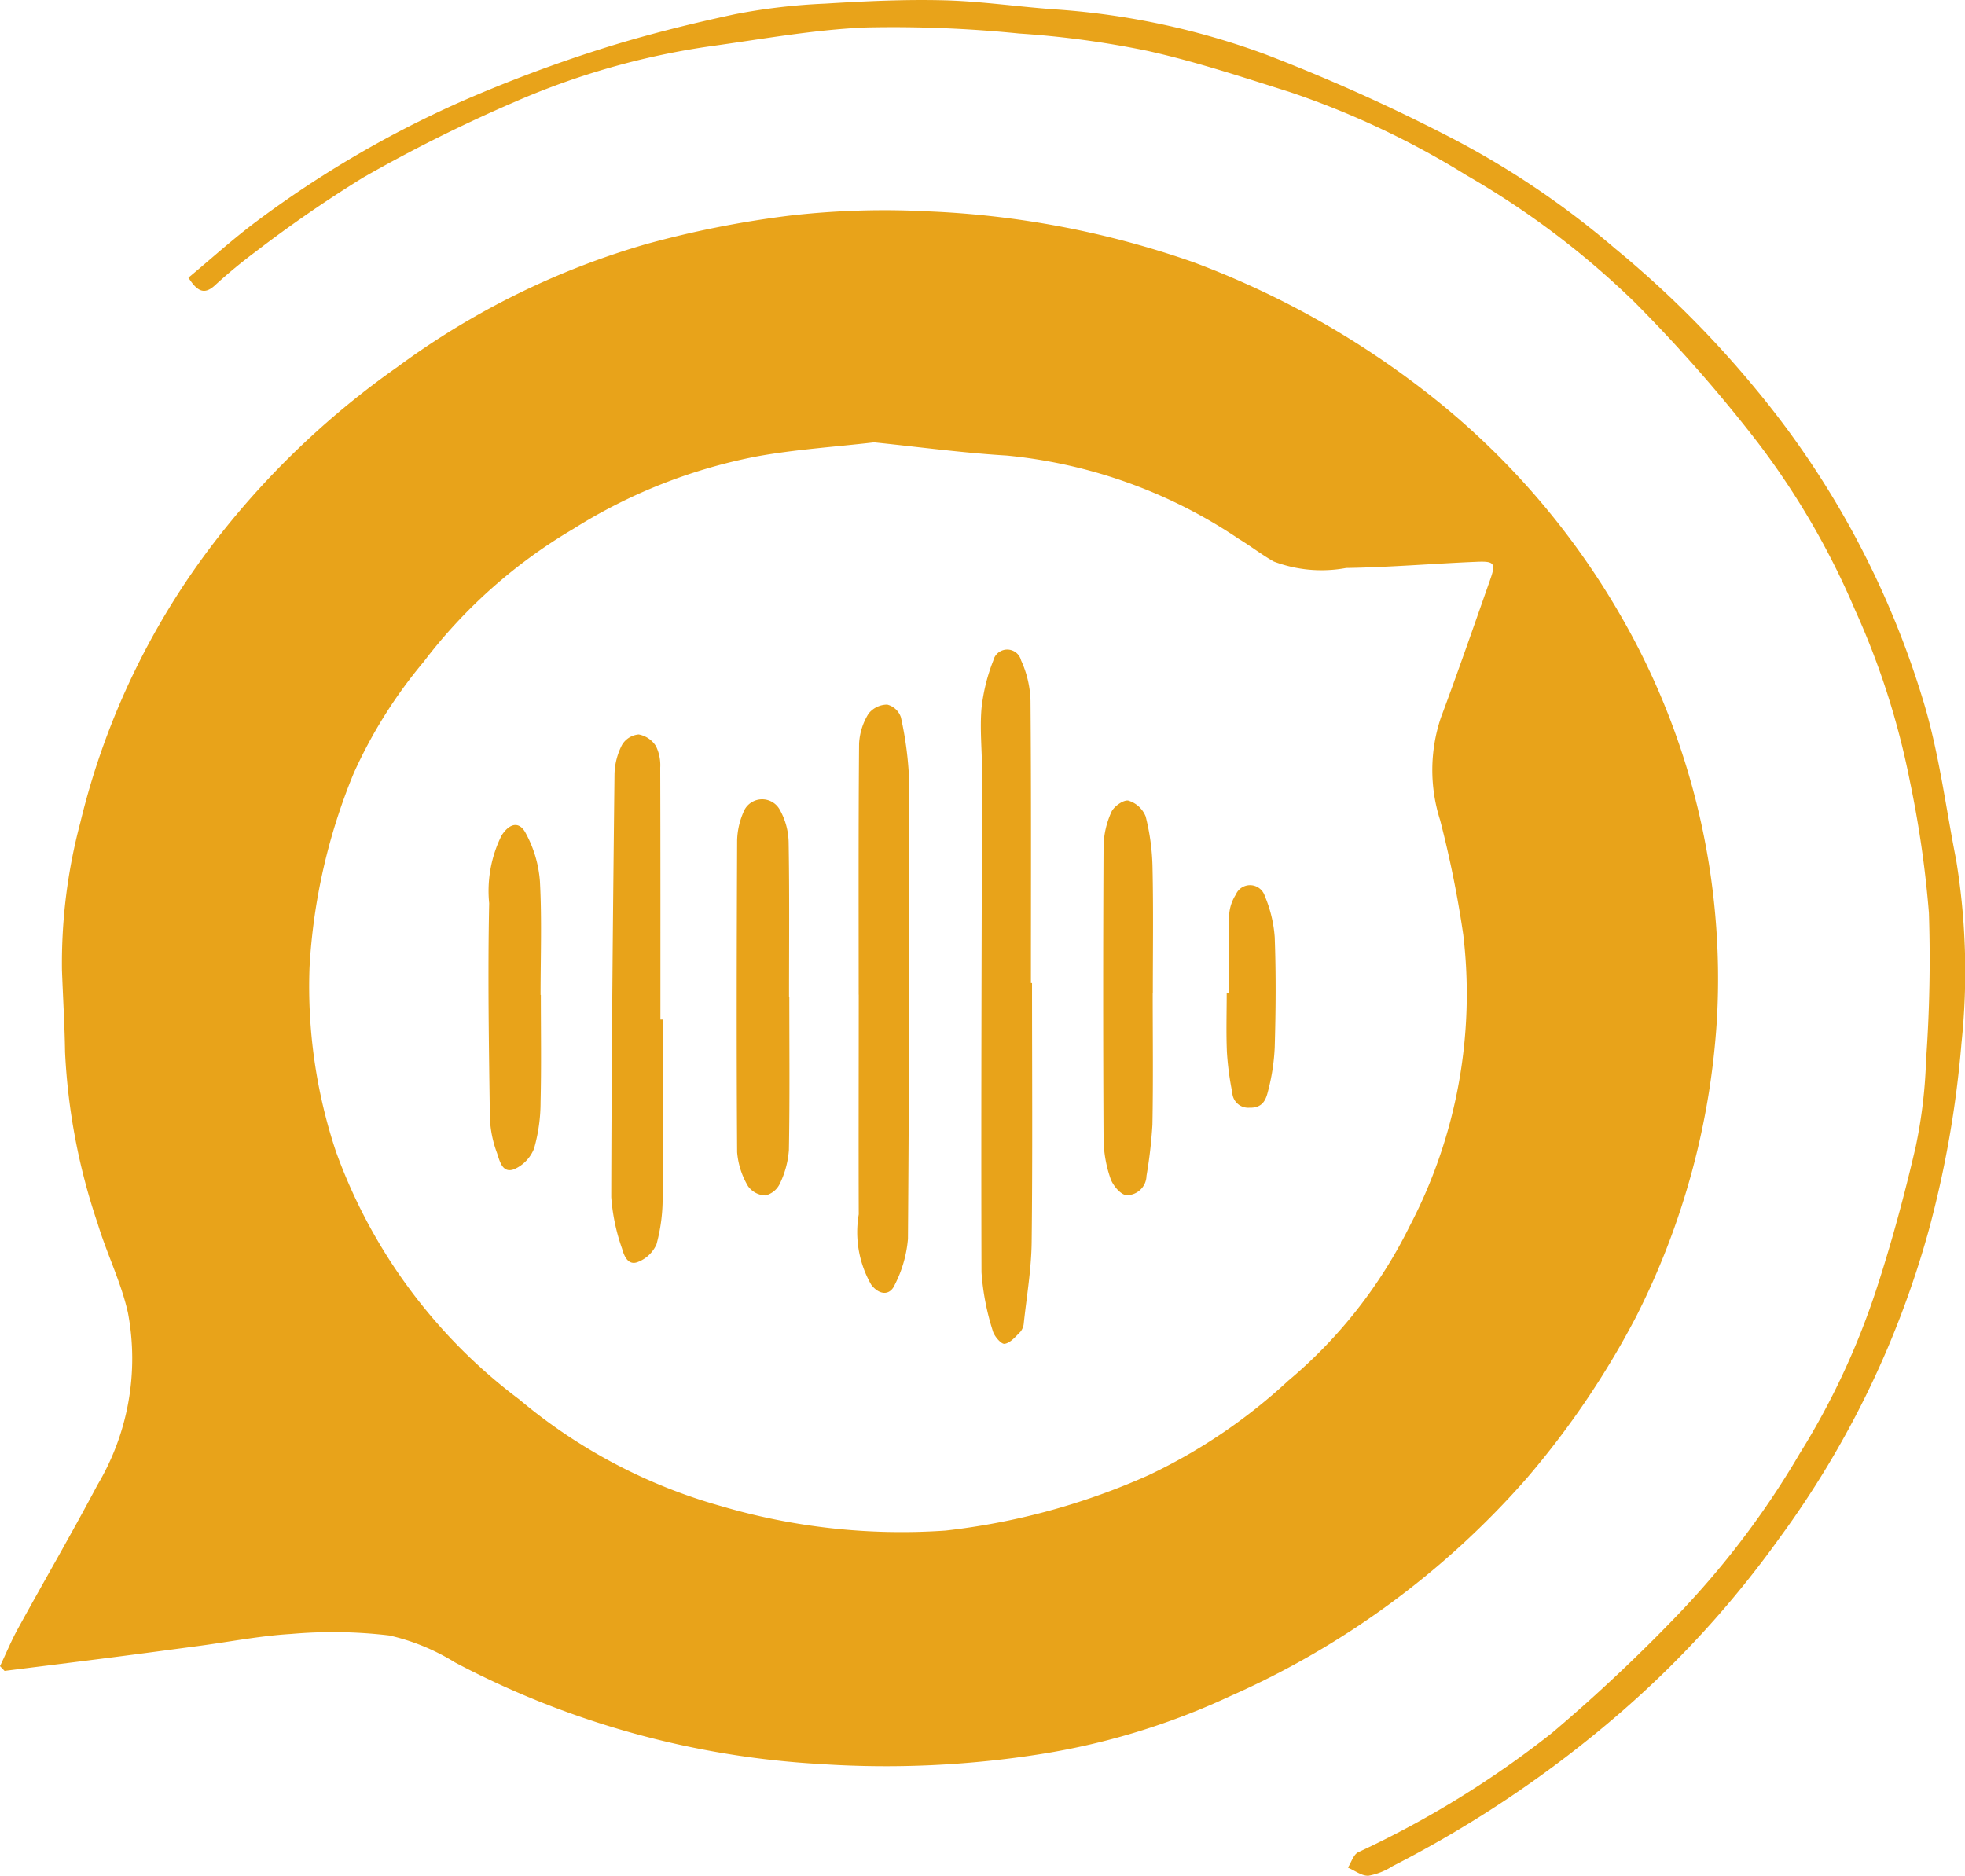 <svg id="Group_981" data-name="Group 981" xmlns="http://www.w3.org/2000/svg" xmlns:xlink="http://www.w3.org/1999/xlink" width="63.617" height="60.737" viewBox="0 0 63.617 60.737">
  <defs>
    <clipPath id="clip-path">
      <rect id="Rectangle_450" data-name="Rectangle 450" width="63.617" height="60.737" fill="#e8a31a"/>
    </clipPath>
  </defs>
  <g id="Group_980" data-name="Group 980" clip-path="url(#clip-path)">
    <path id="Path_13867" data-name="Path 13867" d="M0,62.964c.192-.4.364-.82.579-1.212C1.433,60.2,2.324,58.666,3.154,57.1a8,8,0,0,0,.99-5.568c-.218-.988-.686-1.919-.981-2.894a20.252,20.252,0,0,1-1.057-5.557c-.013-.885-.068-1.769-.1-2.654A17.68,17.68,0,0,1,2.6,35.653a24.243,24.243,0,0,1,4.57-9.376,27.26,27.26,0,0,1,5.7-5.38,25.454,25.454,0,0,1,8.047-3.974,32.418,32.418,0,0,1,4.691-.928,26.921,26.921,0,0,1,4.462-.132,29.6,29.6,0,0,1,8.561,1.643,28.333,28.333,0,0,1,7.723,4.352,24.88,24.88,0,0,1,6.191,7.224A23.5,23.5,0,0,1,55.587,42a24.591,24.591,0,0,1-2.626,9.667,28.016,28.016,0,0,1-3.537,5.22,27.582,27.582,0,0,1-9.6,7.05,22.97,22.97,0,0,1-6.08,1.867,32.1,32.1,0,0,1-7.191.33,28.759,28.759,0,0,1-11.824-3.291,6.938,6.938,0,0,0-2.124-.872,15.447,15.447,0,0,0-3.18-.049c-1.006.06-2,.256-3.005.39-.9.12-1.795.241-2.693.356-1.193.153-2.386.3-3.579.45L0,62.964M28.28,23.343c-1.238.144-2.52.225-3.776.453a17.263,17.263,0,0,0-5.954,2.354,16.732,16.732,0,0,0-4.837,4.3,15.519,15.519,0,0,0-2.261,3.605,19.22,19.22,0,0,0-1.43,6.27,16.879,16.879,0,0,0,.856,5.982,17.4,17.4,0,0,0,5.932,8.02,17.467,17.467,0,0,0,6.511,3.449,20.67,20.67,0,0,0,7.288.8,22.153,22.153,0,0,0,6.591-1.8,17.937,17.937,0,0,0,4.508-3.054,15.409,15.409,0,0,0,3.931-5.007,16.2,16.2,0,0,0,1.734-9.434,34.66,34.66,0,0,0-.749-3.709,5.325,5.325,0,0,1,.022-3.31c.551-1.475,1.067-2.964,1.589-4.449.2-.559.155-.63-.425-.606-1.41.058-2.818.179-4.228.2a4.375,4.375,0,0,1-2.342-.208c-.391-.22-.749-.5-1.131-.731a16.217,16.217,0,0,0-7.521-2.7c-1.42-.085-2.834-.278-4.309-.429" transform="translate(0 -9.018)" fill="#e8a31a"/>
    <path id="Path_13868" data-name="Path 13868" d="M14.182,8.99c.729-.605,1.438-1.251,2.2-1.819a34.2,34.2,0,0,1,6.642-3.888,46.475,46.475,0,0,1,4.444-1.675C28.917,1.145,30.4.776,31.881.458A19.67,19.67,0,0,1,34.792.117C36.083.038,37.379-.024,38.67.01c1.226.033,2.447.22,3.673.3a24.4,24.4,0,0,1,6.682,1.44A59.176,59.176,0,0,1,55.212,4.54a27.863,27.863,0,0,1,5.161,3.51,33.173,33.173,0,0,1,4.537,4.53A28.878,28.878,0,0,1,70.379,22.8c.486,1.638.7,3.356,1.032,5.039a22.291,22.291,0,0,1,.173,5.938,33.9,33.9,0,0,1-1.057,6.049,30.653,30.653,0,0,1-4.849,9.992,32.424,32.424,0,0,1-5.166,5.66,36.989,36.989,0,0,1-7.348,4.947,2.128,2.128,0,0,1-.776.308c-.216.013-.445-.167-.668-.262.111-.172.181-.428.338-.5A31.533,31.533,0,0,0,58.338,56.1,53.993,53.993,0,0,0,62.5,52.178a27.779,27.779,0,0,0,3.846-5.114,24.376,24.376,0,0,0,2.473-5.288c.5-1.525.92-3.079,1.282-4.642a15.934,15.934,0,0,0,.336-2.8,45.889,45.889,0,0,0,.093-4.777,34.086,34.086,0,0,0-.621-4.287,25.268,25.268,0,0,0-1.778-5.538,25.23,25.23,0,0,0-3.17-5.441,48.436,48.436,0,0,0-3.979-4.526,27.436,27.436,0,0,0-5.426-4.091,27.514,27.514,0,0,0-5.735-2.7c-1.526-.481-3.051-.987-4.61-1.332a30.4,30.4,0,0,0-4.138-.558A40.718,40.718,0,0,0,36.1.889c-1.682.072-3.354.379-5.028.609A24.49,24.49,0,0,0,24.7,3.319a48.784,48.784,0,0,0-4.862,2.43,41.28,41.28,0,0,0-3.48,2.4A16.818,16.818,0,0,0,15.026,9.25c-.336.3-.561.182-.844-.26" transform="translate(-8.081 0)" fill="#e8a31a"/>
    <path id="Path_13869" data-name="Path 13869" d="M75.471,59.7c0,2.8.02,5.594-.012,8.39-.01.873-.16,1.744-.254,2.615a.5.5,0,0,1-.111.287c-.154.154-.323.359-.511.389-.107.017-.34-.249-.383-.421a8.071,8.071,0,0,1-.365-1.894c-.017-5.413.008-10.826.017-16.239,0-.676-.074-1.356-.016-2.026a5.957,5.957,0,0,1,.381-1.543.463.463,0,0,1,.9-.005,3.347,3.347,0,0,1,.305,1.31c.025,3.045.013,6.092.013,9.137Z" transform="translate(-42.059 -27.87)" fill="#e8a31a"/>
    <path id="Path_13870" data-name="Path 13870" d="M64.608,62.424c0-2.709-.01-5.419.013-8.129a2.019,2.019,0,0,1,.308-.972.774.774,0,0,1,.605-.291.632.632,0,0,1,.441.411,11.4,11.4,0,0,1,.267,2.074q.017,7.407-.039,14.814a3.981,3.981,0,0,1-.425,1.482c-.162.373-.508.333-.761.007a3.414,3.414,0,0,1-.407-2.283c-.008-2.371,0-4.742,0-7.112" transform="translate(-36.808 -30.218)" fill="#e8a31a"/>
    <path id="Path_13871" data-name="Path 13871" d="M47.673,64.51c0,1.924.013,3.848-.009,5.772a5.664,5.664,0,0,1-.2,1.506,1.087,1.087,0,0,1-.591.565c-.33.141-.459-.2-.523-.43A6.379,6.379,0,0,1,46,70.257c.009-4.57.055-9.14.106-13.71a2.176,2.176,0,0,1,.247-.939.7.7,0,0,1,.536-.332.843.843,0,0,1,.557.377,1.4,1.4,0,0,1,.14.7c.009,2.718.006,5.436.006,8.154h.082" transform="translate(-26.211 -31.496)" fill="#e8a31a"/>
    <path id="Path_13872" data-name="Path 13872" d="M57.144,66.536c0,1.655.017,3.31-.013,4.965a3.007,3.007,0,0,1-.29,1.087.7.7,0,0,1-.47.388.716.716,0,0,1-.563-.3,2.553,2.553,0,0,1-.353-1.1c-.023-3.366-.014-6.733,0-10.1a2.44,2.44,0,0,1,.2-.9.65.65,0,0,1,1.174-.1,2.243,2.243,0,0,1,.293,1.045c.029,1.673.013,3.347.013,5.02h0" transform="translate(-31.59 -34.27)" fill="#e8a31a"/>
    <path id="Path_13873" data-name="Path 13873" d="M84.626,66.473c0,1.424.018,2.849-.009,4.273a15.008,15.008,0,0,1-.192,1.655.64.64,0,0,1-.645.627c-.191-.013-.444-.315-.52-.538a4.064,4.064,0,0,1-.225-1.268q-.025-4.753,0-9.506a2.82,2.82,0,0,1,.256-1.1c.08-.179.4-.4.549-.363a.876.876,0,0,1,.558.512,7.267,7.267,0,0,1,.222,1.649c.03,1.353.01,2.706.01,4.059Z" transform="translate(-47.307 -34.33)" fill="#e8a31a"/>
    <path id="Path_13874" data-name="Path 13874" d="M38.455,67.6c0,1.157.019,2.315-.009,3.472a5.473,5.473,0,0,1-.21,1.5,1.219,1.219,0,0,1-.633.667c-.4.164-.482-.276-.569-.524a3.666,3.666,0,0,1-.229-1.142c-.032-2.313-.071-4.627-.023-6.94a4.037,4.037,0,0,1,.4-2.192c.248-.39.567-.484.781-.083a3.863,3.863,0,0,1,.462,1.558c.066,1.225.021,2.456.021,3.685h.007" transform="translate(-20.945 -35.387)" fill="#e8a31a"/>
    <path id="Path_13875" data-name="Path 13875" d="M92.387,70.1c0-.853-.015-1.707.009-2.559a1.4,1.4,0,0,1,.214-.627.5.5,0,0,1,.936.041,4.205,4.205,0,0,1,.323,1.338c.044,1.189.035,2.382,0,3.572a6.716,6.716,0,0,1-.222,1.434c-.066.267-.178.53-.594.516a.516.516,0,0,1-.558-.493,9.512,9.512,0,0,1-.173-1.3c-.028-.638-.007-1.279-.007-1.92h.068" transform="translate(-52.6 -37.95)" fill="#e8a31a"/>
  </g>
</svg>
